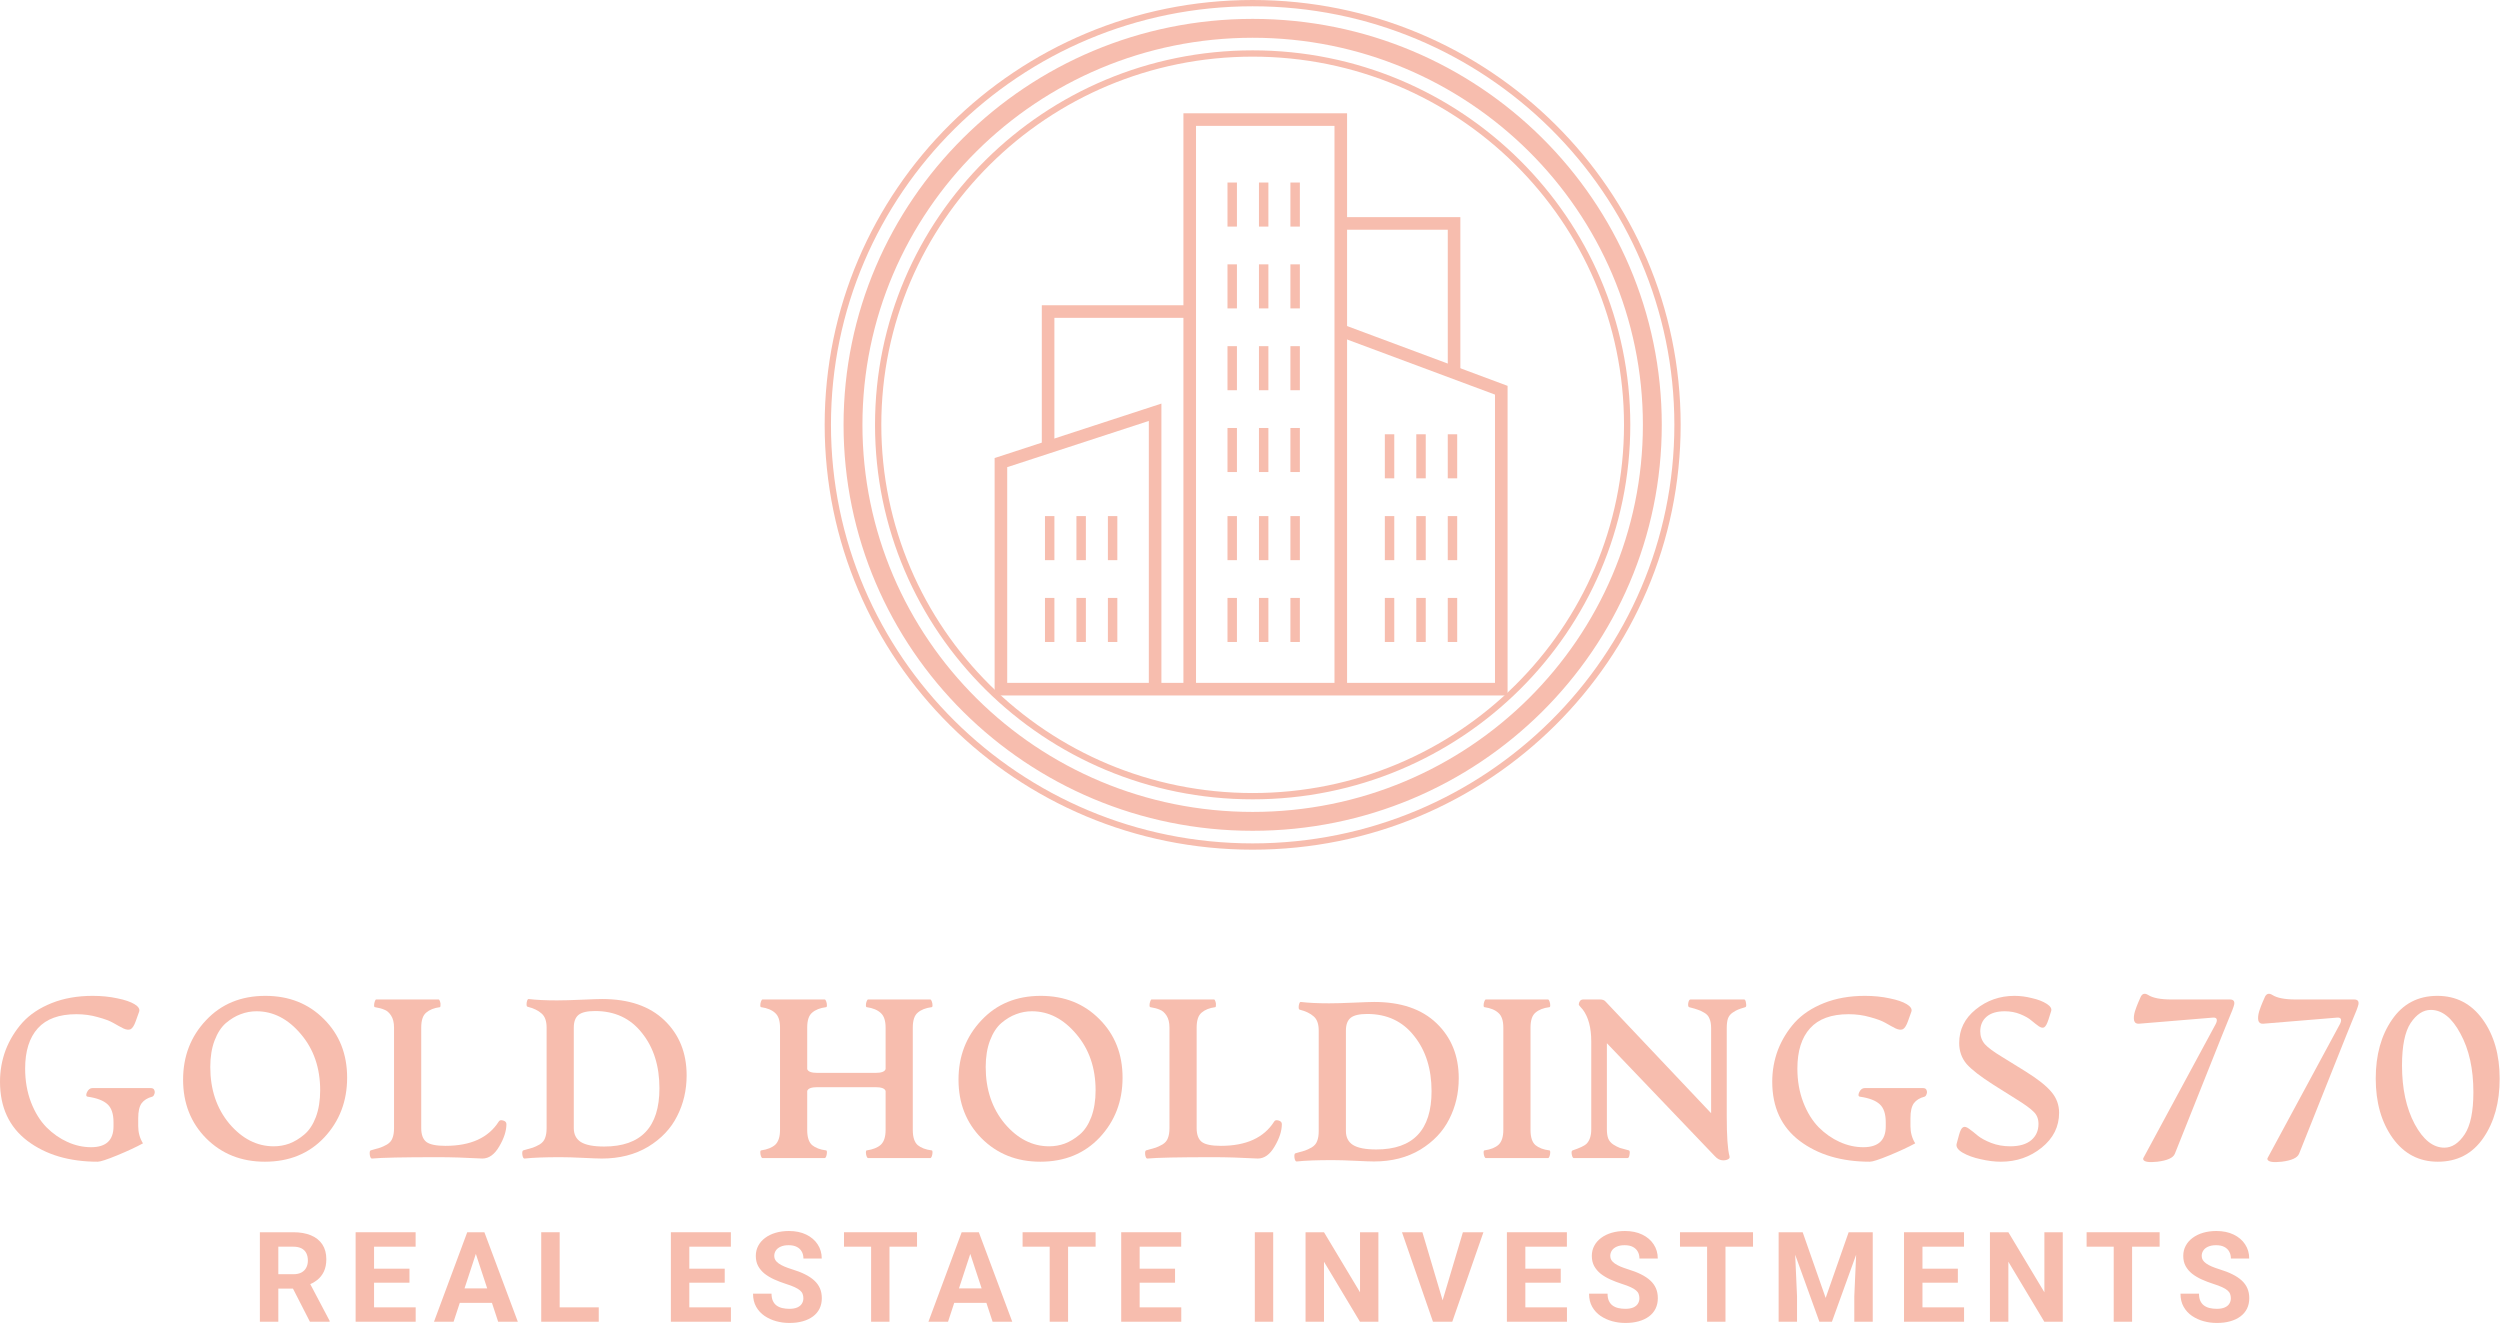 <svg width="257" height="136" viewBox="0 0 257 136" fill="none" xmlns="http://www.w3.org/2000/svg">
<path d="M229.33 133.466C229.33 133.302 229.305 133.155 229.254 133.024C229.208 132.889 229.119 132.767 228.989 132.658C228.858 132.544 228.675 132.432 228.439 132.323C228.203 132.213 227.898 132.099 227.523 131.981C227.106 131.847 226.71 131.695 226.335 131.526C225.964 131.358 225.636 131.162 225.349 130.939C225.067 130.711 224.844 130.448 224.679 130.149C224.519 129.85 224.439 129.502 224.439 129.106C224.439 128.723 224.523 128.376 224.692 128.064C224.86 127.748 225.096 127.478 225.4 127.255C225.703 127.028 226.061 126.853 226.474 126.731C226.891 126.609 227.348 126.547 227.845 126.547C228.523 126.547 229.115 126.67 229.62 126.914C230.126 127.158 230.518 127.493 230.796 127.919C231.078 128.344 231.219 128.831 231.219 129.378H229.336C229.336 129.109 229.279 128.873 229.166 128.671C229.056 128.464 228.887 128.302 228.66 128.184C228.437 128.066 228.155 128.007 227.813 128.007C227.485 128.007 227.211 128.058 226.992 128.159C226.773 128.256 226.609 128.388 226.499 128.557C226.39 128.721 226.335 128.906 226.335 129.113C226.335 129.269 226.373 129.41 226.449 129.536C226.529 129.663 226.647 129.78 226.802 129.89C226.958 130 227.15 130.103 227.377 130.2C227.605 130.296 227.868 130.391 228.167 130.484C228.668 130.636 229.109 130.806 229.488 130.996C229.871 131.185 230.191 131.398 230.448 131.634C230.705 131.87 230.899 132.137 231.029 132.436C231.16 132.735 231.225 133.075 231.225 133.454C231.225 133.854 231.147 134.212 230.992 134.528C230.836 134.844 230.61 135.111 230.315 135.33C230.021 135.549 229.669 135.716 229.26 135.829C228.852 135.943 228.395 136 227.889 136C227.434 136 226.986 135.941 226.543 135.823C226.101 135.701 225.699 135.518 225.336 135.273C224.978 135.029 224.692 134.717 224.477 134.338C224.262 133.959 224.155 133.511 224.155 132.992H226.057C226.057 133.279 226.101 133.521 226.189 133.719C226.278 133.917 226.402 134.077 226.562 134.199C226.727 134.321 226.92 134.41 227.144 134.465C227.371 134.519 227.62 134.547 227.889 134.547C228.218 134.547 228.487 134.5 228.698 134.408C228.913 134.315 229.071 134.187 229.172 134.022C229.277 133.858 229.33 133.673 229.33 133.466Z" fill="#F7BDAE"/>
<path d="M219.179 126.674V135.874H217.289V126.674H219.179ZM222.009 126.674V128.159H214.503V126.674H222.009Z" fill="#F7BDAE"/>
<path d="M212.052 126.674V135.874H210.156L206.46 129.707V135.874H204.565V126.674H206.46L210.163 132.847V126.674H212.052Z" fill="#F7BDAE"/>
<path d="M201.906 134.395V135.874H197.009V134.395H201.906ZM197.629 126.674V135.874H195.733V126.674H197.629ZM201.268 130.421V131.861H197.009V130.421H201.268ZM201.9 126.674V128.159H197.009V126.674H201.9Z" fill="#F7BDAE"/>
<path d="M183.71 126.674H185.315L187.678 133.428L190.041 126.674H191.646L188.322 135.874H187.033L183.71 126.674ZM182.844 126.674H184.443L184.734 133.258V135.874H182.844V126.674ZM190.913 126.674H192.518V135.874H190.622V133.258L190.913 126.674Z" fill="#F7BDAE"/>
<path d="M177.379 126.674V135.874H175.49V126.674H177.379ZM180.21 126.674V128.159H172.703V126.674H180.21Z" fill="#F7BDAE"/>
<path d="M168.53 133.466C168.53 133.302 168.504 133.155 168.454 133.024C168.408 132.889 168.319 132.767 168.189 132.658C168.058 132.544 167.875 132.432 167.639 132.323C167.403 132.213 167.098 132.099 166.723 131.981C166.306 131.847 165.91 131.695 165.535 131.526C165.164 131.358 164.835 131.162 164.549 130.939C164.267 130.711 164.044 130.448 163.879 130.149C163.719 129.85 163.639 129.502 163.639 129.106C163.639 128.723 163.723 128.376 163.892 128.064C164.06 127.748 164.296 127.478 164.6 127.255C164.903 127.028 165.261 126.853 165.674 126.731C166.091 126.609 166.548 126.547 167.045 126.547C167.723 126.547 168.315 126.67 168.82 126.914C169.326 127.158 169.718 127.493 169.996 127.919C170.278 128.344 170.419 128.831 170.419 129.378H168.536C168.536 129.109 168.479 128.873 168.365 128.671C168.256 128.464 168.087 128.302 167.86 128.184C167.637 128.066 167.354 128.007 167.013 128.007C166.685 128.007 166.411 128.058 166.192 128.159C165.973 128.256 165.809 128.388 165.699 128.557C165.589 128.721 165.535 128.906 165.535 129.113C165.535 129.269 165.573 129.41 165.648 129.536C165.728 129.663 165.846 129.78 166.002 129.89C166.158 130 166.35 130.103 166.577 130.2C166.805 130.296 167.068 130.391 167.367 130.484C167.868 130.636 168.309 130.806 168.688 130.996C169.071 131.185 169.391 131.398 169.648 131.634C169.905 131.87 170.099 132.137 170.229 132.436C170.36 132.735 170.425 133.075 170.425 133.454C170.425 133.854 170.347 134.212 170.191 134.528C170.036 134.844 169.81 135.111 169.515 135.33C169.221 135.549 168.869 135.716 168.46 135.829C168.052 135.943 167.595 136 167.089 136C166.634 136 166.186 135.941 165.743 135.823C165.301 135.701 164.899 135.518 164.536 135.273C164.178 135.029 163.892 134.717 163.677 134.338C163.462 133.959 163.355 133.511 163.355 132.992H165.257C165.257 133.279 165.301 133.521 165.389 133.719C165.478 133.917 165.602 134.077 165.762 134.199C165.926 134.321 166.12 134.41 166.343 134.465C166.571 134.519 166.819 134.547 167.089 134.547C167.418 134.547 167.687 134.5 167.898 134.408C168.113 134.315 168.271 134.187 168.372 134.022C168.477 133.858 168.53 133.673 168.53 133.466Z" fill="#F7BDAE"/>
<path d="M161.082 134.395V135.874H156.185V134.395H161.082ZM156.805 126.674V135.874H154.909V126.674H156.805ZM160.444 130.421V131.861H156.185V130.421H160.444ZM161.076 126.674V128.159H156.185V126.674H161.076Z" fill="#F7BDAE"/>
<path d="M148.218 133.953L150.386 126.674H152.496L149.293 135.874H147.903L148.218 133.953ZM146.222 126.674L148.383 133.953L148.711 135.874H147.309L144.124 126.674H146.222Z" fill="#F7BDAE"/>
<path d="M141.699 126.674V135.874H139.803L136.107 129.707V135.874H134.211V126.674H136.107L139.81 132.847V126.674H141.699Z" fill="#F7BDAE"/>
<path d="M130.884 126.674V135.874H128.995V126.674H130.884Z" fill="#F7BDAE"/>
<path d="M121.434 134.395V135.874H116.537V134.395H121.434ZM117.156 126.674V135.874H115.26V126.674H117.156ZM120.795 130.421V131.861H116.537V130.421H120.795ZM121.427 126.674V128.159H116.537V126.674H121.427Z" fill="#F7BDAE"/>
<path d="M109.798 126.674V135.874H107.908V126.674H109.798ZM112.628 126.674V128.159H105.122V126.674H112.628Z" fill="#F7BDAE"/>
<path d="M99.96 128.247L97.458 135.874H95.442L98.86 126.674H100.143L99.96 128.247ZM102.039 135.874L99.53 128.247L99.328 126.674H100.623L104.06 135.874H102.039ZM101.925 132.449V133.934H97.066V132.449H101.925Z" fill="#F7BDAE"/>
<path d="M91.439 126.674V135.874H89.55V126.674H91.439ZM94.27 126.674V128.159H86.763V126.674H94.27Z" fill="#F7BDAE"/>
<path d="M82.587 133.466C82.587 133.302 82.562 133.155 82.511 133.024C82.465 132.889 82.376 132.767 82.246 132.658C82.115 132.544 81.932 132.432 81.696 132.323C81.46 132.213 81.155 132.099 80.78 131.981C80.363 131.847 79.967 131.695 79.592 131.526C79.221 131.358 78.893 131.162 78.606 130.939C78.324 130.711 78.101 130.448 77.937 130.149C77.776 129.85 77.697 129.502 77.697 129.106C77.697 128.723 77.781 128.376 77.949 128.064C78.118 127.748 78.354 127.478 78.657 127.255C78.96 127.028 79.318 126.853 79.731 126.731C80.148 126.609 80.605 126.547 81.102 126.547C81.78 126.547 82.372 126.67 82.878 126.914C83.383 127.158 83.775 127.493 84.053 127.919C84.335 128.344 84.476 128.831 84.476 129.378H82.593C82.593 129.109 82.537 128.873 82.423 128.671C82.313 128.464 82.145 128.302 81.917 128.184C81.694 128.066 81.412 128.007 81.071 128.007C80.742 128.007 80.468 128.058 80.249 128.159C80.03 128.256 79.866 128.388 79.756 128.557C79.647 128.721 79.592 128.906 79.592 129.113C79.592 129.269 79.63 129.41 79.706 129.536C79.786 129.663 79.904 129.78 80.06 129.89C80.216 130 80.407 130.103 80.635 130.2C80.862 130.296 81.125 130.391 81.424 130.484C81.926 130.636 82.366 130.806 82.745 130.996C83.128 131.185 83.448 131.398 83.705 131.634C83.962 131.87 84.156 132.137 84.287 132.436C84.417 132.735 84.483 133.075 84.483 133.454C84.483 133.854 84.405 134.212 84.249 134.528C84.093 134.844 83.868 135.111 83.573 135.33C83.278 135.549 82.926 135.716 82.517 135.829C82.109 135.943 81.652 136 81.146 136C80.692 136 80.243 135.941 79.801 135.823C79.358 135.701 78.956 135.518 78.594 135.273C78.236 135.029 77.949 134.717 77.734 134.338C77.52 133.959 77.412 133.511 77.412 132.992H79.314C79.314 133.279 79.358 133.521 79.447 133.719C79.535 133.917 79.659 134.077 79.82 134.199C79.984 134.321 80.178 134.41 80.401 134.465C80.628 134.519 80.877 134.547 81.146 134.547C81.475 134.547 81.745 134.5 81.955 134.408C82.17 134.315 82.328 134.187 82.429 134.022C82.534 133.858 82.587 133.673 82.587 133.466Z" fill="#F7BDAE"/>
<path d="M75.139 134.395V135.874H70.243V134.395H75.139ZM70.862 126.674V135.874H68.966V126.674H70.862ZM74.501 130.421V131.861H70.243V130.421H74.501ZM75.133 126.674V128.159H70.243V126.674H75.133Z" fill="#F7BDAE"/>
<path d="M61.552 134.395V135.874H56.921V134.395H61.552ZM57.534 126.674V135.874H55.638V126.674H57.534Z" fill="#F7BDAE"/>
<path d="M49.131 128.247L46.629 135.874H44.614L48.032 126.674H49.315L49.131 128.247ZM51.21 135.874L48.702 128.247L48.499 126.674H49.795L53.232 135.874H51.21ZM51.096 132.449V133.934H46.237V132.449H51.096Z" fill="#F7BDAE"/>
<path d="M42.731 134.395V135.874H37.834V134.395H42.731ZM38.453 126.674V135.874H36.558V126.674H38.453ZM42.093 130.421V131.861H37.834V130.421H42.093ZM42.725 126.674V128.159H37.834V126.674H42.725Z" fill="#F7BDAE"/>
<path d="M26.715 126.674H30.146C30.85 126.674 31.454 126.779 31.96 126.99C32.469 127.2 32.861 127.512 33.135 127.925C33.409 128.338 33.546 128.845 33.546 129.448C33.546 129.941 33.461 130.364 33.293 130.718C33.129 131.067 32.895 131.36 32.592 131.596C32.292 131.828 31.941 132.013 31.536 132.152L30.936 132.468H27.954L27.941 130.99H30.159C30.492 130.99 30.768 130.931 30.987 130.813C31.206 130.695 31.37 130.53 31.48 130.32C31.593 130.109 31.65 129.865 31.65 129.587C31.65 129.292 31.595 129.037 31.486 128.822C31.376 128.607 31.21 128.443 30.987 128.329C30.763 128.216 30.483 128.159 30.146 128.159H28.611V135.874H26.715V126.674ZM31.859 135.874L29.761 131.773L31.764 131.76L33.887 135.785V135.874H31.859Z" fill="#F7BDAE"/>
<path d="M250.607 119.424C248.682 119.424 247.136 118.616 245.972 117.001C244.807 115.371 244.225 113.329 244.225 110.875C244.225 108.453 244.784 106.434 245.902 104.819C247.02 103.189 248.573 102.374 250.56 102.374C252.502 102.374 254.054 103.181 255.219 104.796C256.384 106.411 256.966 108.445 256.966 110.899C256.966 113.321 256.407 115.348 255.289 116.978C254.171 118.609 252.61 119.424 250.607 119.424ZM251.283 117.98C252.059 117.98 252.75 117.529 253.356 116.629C253.961 115.728 254.264 114.276 254.264 112.273C254.264 109.882 253.821 107.878 252.936 106.264C252.067 104.633 251.05 103.818 249.885 103.818C249.109 103.818 248.418 104.268 247.812 105.169C247.222 106.069 246.927 107.521 246.927 109.525C246.927 111.916 247.362 113.927 248.231 115.557C249.101 117.172 250.118 117.98 251.283 117.98Z" fill="#F7BDAE"/>
<path d="M233.106 119.051L240.514 105.332C240.638 105.114 240.684 104.936 240.653 104.796C240.622 104.656 240.49 104.594 240.257 104.61L232.641 105.239C232.377 105.254 232.214 105.138 232.151 104.889C232.105 104.641 232.136 104.33 232.245 103.957C232.369 103.585 232.485 103.274 232.594 103.026C232.703 102.762 232.788 102.568 232.85 102.443C233.021 102.133 233.269 102.079 233.596 102.28C234.077 102.591 234.877 102.746 235.995 102.746H242.004C242.361 102.746 242.509 102.917 242.447 103.259C242.4 103.492 242.191 104.043 241.818 104.912C241.554 105.565 241.337 106.1 241.166 106.52L236.344 118.609C236.173 119.028 235.575 119.3 234.551 119.424C233.697 119.517 233.215 119.447 233.106 119.214C233.075 119.168 233.075 119.113 233.106 119.051Z" fill="#F7BDAE"/>
<path d="M220.335 119.051L227.742 105.332C227.867 105.114 227.913 104.936 227.882 104.796C227.851 104.656 227.719 104.594 227.486 104.61L219.869 105.239C219.605 105.254 219.442 105.138 219.38 104.889C219.334 104.641 219.365 104.33 219.473 103.957C219.598 103.585 219.714 103.274 219.823 103.026C219.932 102.762 220.017 102.568 220.079 102.443C220.25 102.133 220.498 102.079 220.824 102.28C221.306 102.591 222.106 102.746 223.224 102.746H229.233C229.59 102.746 229.738 102.917 229.676 103.259C229.629 103.492 229.419 104.043 229.047 104.912C228.783 105.565 228.565 106.1 228.395 106.52L223.573 118.609C223.402 119.028 222.804 119.3 221.779 119.424C220.925 119.517 220.444 119.447 220.335 119.214C220.304 119.168 220.304 119.113 220.335 119.051Z" fill="#F7BDAE"/>
<path d="M205.69 119.424C205.037 119.424 204.346 119.338 203.617 119.168C202.887 119.012 202.266 118.787 201.753 118.492C201.256 118.197 201.054 117.887 201.148 117.56L201.38 116.699C201.505 116.233 201.644 115.961 201.8 115.883C201.955 115.79 202.165 115.845 202.429 116.046C202.693 116.233 202.988 116.466 203.314 116.745C203.64 117.009 204.098 117.258 204.688 117.491C205.294 117.724 205.946 117.84 206.645 117.84C207.592 117.84 208.314 117.63 208.811 117.211C209.308 116.792 209.556 116.233 209.556 115.534C209.556 115.022 209.393 114.61 209.067 114.299C208.756 113.973 208.135 113.523 207.204 112.949L204.944 111.528C203.624 110.689 202.7 109.975 202.172 109.385C201.66 108.779 201.404 108.057 201.404 107.219C201.404 105.836 201.971 104.687 203.104 103.771C204.253 102.84 205.581 102.374 207.087 102.374C207.677 102.374 208.275 102.451 208.881 102.607C209.502 102.746 210.007 102.94 210.395 103.189C210.783 103.437 210.938 103.686 210.861 103.934L210.581 104.819C210.441 105.254 210.294 105.518 210.139 105.611C209.999 105.689 209.812 105.65 209.579 105.495C209.362 105.34 209.114 105.145 208.834 104.913C208.57 104.68 208.19 104.462 207.693 104.26C207.196 104.058 206.66 103.958 206.086 103.958C205.278 103.958 204.657 104.144 204.222 104.517C203.787 104.889 203.57 105.394 203.57 106.031C203.57 106.528 203.725 106.962 204.036 107.335C204.362 107.692 204.936 108.119 205.759 108.616L208.205 110.13C209.479 110.922 210.371 111.629 210.884 112.25C211.412 112.871 211.676 113.585 211.676 114.393C211.676 115.821 211.078 117.017 209.882 117.98C208.687 118.942 207.289 119.424 205.69 119.424Z" fill="#F7BDAE"/>
<path d="M192.225 119.424C189.306 119.424 186.899 118.71 185.004 117.281C183.125 115.852 182.186 113.826 182.186 111.202C182.186 110.068 182.38 108.981 182.768 107.941C183.172 106.9 183.746 105.961 184.492 105.122C185.253 104.284 186.254 103.616 187.497 103.119C188.739 102.622 190.144 102.374 191.713 102.374C192.629 102.374 193.475 102.459 194.251 102.63C195.028 102.785 195.618 102.987 196.022 103.235C196.425 103.484 196.581 103.74 196.488 104.004L196.138 104.982C195.983 105.417 195.812 105.689 195.626 105.798C195.439 105.891 195.191 105.868 194.88 105.728C194.57 105.573 194.228 105.386 193.855 105.169C193.483 104.951 192.947 104.75 192.248 104.563C191.55 104.361 190.812 104.26 190.035 104.26C188.265 104.26 186.945 104.742 186.076 105.705C185.206 106.667 184.771 108.049 184.771 109.851C184.771 111.108 184.973 112.265 185.377 113.321C185.781 114.362 186.309 115.216 186.961 115.883C187.613 116.536 188.335 117.04 189.127 117.397C189.919 117.755 190.727 117.933 191.55 117.933C193.087 117.933 193.855 117.219 193.855 115.79V115.371C193.855 114.517 193.654 113.904 193.25 113.531C192.846 113.143 192.163 112.879 191.2 112.739C191.029 112.708 191.006 112.553 191.13 112.273C191.27 111.994 191.456 111.854 191.689 111.854H197.675C197.877 111.854 198.002 111.924 198.048 112.063C198.11 112.203 198.11 112.343 198.048 112.483C198.002 112.622 197.932 112.708 197.839 112.739C197.357 112.863 196.992 113.088 196.744 113.414C196.511 113.74 196.394 114.253 196.394 114.952V115.767C196.394 116.419 196.557 117.009 196.884 117.537C196.169 117.925 195.284 118.337 194.228 118.772C193.172 119.206 192.505 119.424 192.225 119.424Z" fill="#F7BDAE"/>
<path d="M177.137 119.284C176.826 119.284 176.539 119.137 176.275 118.842L165.188 107.242V116.093C165.188 116.481 165.235 116.8 165.328 117.048C165.436 117.296 165.607 117.498 165.84 117.654C166.089 117.809 166.314 117.925 166.516 118.003C166.717 118.065 167.028 118.151 167.447 118.259C167.54 118.29 167.564 118.43 167.517 118.679C167.486 118.927 167.416 119.051 167.308 119.051H161.787C161.694 119.051 161.624 118.927 161.578 118.679C161.531 118.43 161.562 118.29 161.671 118.259C162.401 118.011 162.866 117.793 163.068 117.607C163.41 117.281 163.581 116.776 163.581 116.093V107.055C163.581 105.658 163.293 104.571 162.719 103.795C162.672 103.732 162.618 103.67 162.556 103.608C162.509 103.546 162.463 103.492 162.416 103.445C162.385 103.399 162.354 103.36 162.323 103.329C162.307 103.298 162.3 103.274 162.3 103.259C162.3 103.135 162.338 103.018 162.416 102.909C162.494 102.801 162.61 102.746 162.765 102.746H164.489C164.738 102.746 164.924 102.816 165.048 102.956L175.903 114.439V105.681C175.903 105.293 175.848 104.975 175.739 104.726C175.646 104.462 175.46 104.253 175.18 104.097C174.916 103.942 174.699 103.841 174.528 103.795C174.373 103.732 174.078 103.647 173.643 103.538C173.55 103.507 173.519 103.367 173.55 103.119C173.597 102.871 173.674 102.746 173.783 102.746H179.303C179.396 102.746 179.459 102.871 179.49 103.119C179.536 103.367 179.513 103.507 179.42 103.538C179.047 103.647 178.791 103.732 178.651 103.795C178.527 103.841 178.348 103.942 178.115 104.097C177.882 104.253 177.719 104.462 177.626 104.726C177.549 104.975 177.51 105.293 177.51 105.681V114.742C177.51 116.792 177.603 118.158 177.789 118.842C177.836 118.997 177.789 119.106 177.649 119.168C177.525 119.245 177.354 119.284 177.137 119.284Z" fill="#F7BDAE"/>
<path d="M152.749 119.051C152.687 119.051 152.632 118.989 152.586 118.865C152.539 118.725 152.516 118.593 152.516 118.469C152.516 118.329 152.547 118.259 152.609 118.259C153.246 118.166 153.727 117.972 154.053 117.677C154.379 117.366 154.542 116.862 154.542 116.163V105.635C154.542 104.936 154.379 104.439 154.053 104.144C153.727 103.833 153.246 103.631 152.609 103.538C152.547 103.538 152.516 103.476 152.516 103.352C152.516 103.212 152.539 103.08 152.586 102.956C152.632 102.816 152.687 102.746 152.749 102.746H159.131C159.193 102.746 159.247 102.816 159.294 102.956C159.341 103.08 159.364 103.212 159.364 103.352C159.364 103.476 159.333 103.538 159.271 103.538C158.665 103.616 158.191 103.802 157.85 104.097C157.508 104.377 157.337 104.889 157.337 105.635V116.163C157.337 116.908 157.508 117.428 157.85 117.724C158.191 118.003 158.665 118.182 159.271 118.259C159.333 118.259 159.364 118.329 159.364 118.469C159.364 118.593 159.341 118.725 159.294 118.865C159.247 118.989 159.193 119.051 159.131 119.051H152.749Z" fill="#F7BDAE"/>
<path d="M133.305 119.399C133.196 119.415 133.119 119.291 133.072 119.027C133.041 118.747 133.072 118.592 133.165 118.561C133.631 118.437 133.957 118.343 134.144 118.281C134.33 118.219 134.563 118.11 134.842 117.955C135.122 117.784 135.308 117.567 135.401 117.303C135.51 117.039 135.564 116.697 135.564 116.278V105.936C135.564 105.268 135.394 104.787 135.052 104.492C134.71 104.181 134.229 103.949 133.608 103.793C133.515 103.778 133.484 103.638 133.515 103.374C133.561 103.11 133.631 102.986 133.724 103.001C134.485 103.094 135.456 103.141 136.636 103.141C137.288 103.141 138.134 103.118 139.175 103.071C140.231 103.025 140.93 103.001 141.271 103.001C144.02 103.001 146.155 103.731 147.677 105.191C149.198 106.65 149.959 108.537 149.959 110.851C149.959 112.373 149.633 113.77 148.981 115.044C148.344 116.317 147.351 117.365 146 118.188C144.649 118.996 143.065 119.399 141.248 119.399C140.922 119.399 140.277 119.376 139.315 119.329C138.367 119.283 137.583 119.26 136.962 119.26C135.378 119.26 134.159 119.306 133.305 119.399ZM141.481 118.165C145.27 118.165 147.164 116.169 147.164 112.179C147.164 109.88 146.566 107.986 145.371 106.495C144.19 104.989 142.583 104.236 140.549 104.236C139.742 104.236 139.175 104.368 138.849 104.632C138.523 104.896 138.36 105.331 138.36 105.936V116.278C138.36 116.915 138.6 117.388 139.082 117.699C139.579 118.01 140.378 118.165 141.481 118.165Z" fill="#F7BDAE"/>
<path d="M117.961 119.098C117.853 119.113 117.775 118.989 117.728 118.725C117.697 118.446 117.728 118.29 117.821 118.259C118.287 118.135 118.613 118.042 118.8 117.98C118.986 117.918 119.219 117.809 119.499 117.654C119.778 117.483 119.964 117.265 120.058 117.001C120.166 116.737 120.221 116.396 120.221 115.977V105.635C120.221 105.122 120.12 104.711 119.918 104.4C119.716 104.09 119.483 103.888 119.219 103.795C118.971 103.686 118.652 103.6 118.264 103.538C118.202 103.538 118.171 103.476 118.171 103.352C118.171 103.212 118.194 103.08 118.241 102.956C118.287 102.816 118.334 102.746 118.38 102.746H124.809C124.856 102.746 124.902 102.816 124.949 102.956C124.996 103.08 125.011 103.212 124.996 103.352C124.996 103.476 124.972 103.538 124.926 103.538C124.336 103.616 123.87 103.802 123.528 104.097C123.187 104.377 123.016 104.889 123.016 105.635V115.977C123.016 116.644 123.194 117.118 123.551 117.397C123.909 117.661 124.561 117.793 125.508 117.793C128.101 117.793 129.926 116.963 130.982 115.301C131.059 115.161 131.207 115.123 131.424 115.185C131.657 115.247 131.774 115.371 131.774 115.557C131.774 116.256 131.525 117.025 131.028 117.863C130.547 118.686 129.972 119.098 129.305 119.098C127.566 119.005 126.052 118.958 124.763 118.958C121.176 118.958 118.908 119.005 117.961 119.098Z" fill="#F7BDAE"/>
<path d="M106.944 119.424C104.521 119.424 102.51 118.624 100.911 117.025C99.327 115.425 98.535 113.414 98.535 110.992C98.535 108.585 99.319 106.551 100.888 104.889C102.456 103.212 104.49 102.374 106.99 102.374C109.428 102.374 111.439 103.173 113.023 104.773C114.607 106.357 115.399 108.36 115.399 110.782C115.399 113.205 114.615 115.254 113.047 116.932C111.478 118.593 109.444 119.424 106.944 119.424ZM107.852 117.84C108.411 117.84 108.947 117.747 109.459 117.56C109.987 117.359 110.5 117.048 110.997 116.629C111.494 116.209 111.89 115.612 112.185 114.835C112.48 114.043 112.627 113.127 112.627 112.087C112.627 109.788 111.967 107.863 110.647 106.31C109.327 104.742 107.806 103.958 106.082 103.958C105.523 103.958 104.98 104.058 104.452 104.26C103.939 104.447 103.434 104.75 102.938 105.169C102.456 105.588 102.068 106.186 101.773 106.962C101.478 107.739 101.33 108.647 101.33 109.688C101.33 112.001 101.983 113.942 103.287 115.511C104.607 117.064 106.129 117.84 107.852 117.84Z" fill="#F7BDAE"/>
<path d="M95.769 118.259C95.831 118.259 95.862 118.329 95.862 118.469C95.862 118.593 95.839 118.725 95.792 118.865C95.745 118.989 95.691 119.051 95.629 119.051H89.247C89.185 119.051 89.13 118.989 89.084 118.865C89.037 118.725 89.014 118.593 89.014 118.469C89.014 118.329 89.045 118.259 89.107 118.259C89.744 118.166 90.225 117.972 90.551 117.677C90.877 117.366 91.04 116.862 91.04 116.163V112.157C90.963 111.893 90.613 111.761 89.992 111.761H84.029C83.408 111.761 83.059 111.893 82.981 112.157V116.163C82.981 116.908 83.152 117.428 83.493 117.724C83.835 118.003 84.309 118.182 84.914 118.259C84.976 118.259 85.007 118.329 85.007 118.469C85.007 118.593 84.984 118.725 84.938 118.865C84.891 118.989 84.837 119.051 84.775 119.051H78.392C78.33 119.051 78.276 118.989 78.229 118.865C78.183 118.725 78.159 118.593 78.159 118.469C78.159 118.329 78.191 118.259 78.253 118.259C78.889 118.166 79.371 117.972 79.697 117.677C80.023 117.366 80.186 116.862 80.186 116.163V105.635C80.186 104.936 80.023 104.439 79.697 104.144C79.371 103.833 78.889 103.631 78.253 103.538C78.191 103.538 78.159 103.476 78.159 103.352C78.159 103.212 78.183 103.08 78.229 102.956C78.276 102.816 78.33 102.746 78.392 102.746H84.775C84.837 102.746 84.891 102.816 84.938 102.956C84.984 103.08 85.007 103.212 85.007 103.352C85.007 103.476 84.976 103.538 84.914 103.538C84.309 103.616 83.835 103.802 83.493 104.097C83.152 104.377 82.981 104.889 82.981 105.635V109.897C83.059 110.161 83.408 110.293 84.029 110.293H89.992C90.613 110.293 90.963 110.161 91.04 109.897V105.635C91.04 104.936 90.877 104.439 90.551 104.144C90.225 103.833 89.744 103.631 89.107 103.538C89.045 103.538 89.014 103.476 89.014 103.352C89.014 103.212 89.037 103.08 89.084 102.956C89.13 102.816 89.185 102.746 89.247 102.746H95.629C95.691 102.746 95.745 102.816 95.792 102.956C95.839 103.08 95.862 103.212 95.862 103.352C95.862 103.476 95.831 103.538 95.769 103.538C95.163 103.616 94.689 103.802 94.348 104.097C94.006 104.377 93.835 104.889 93.835 105.635V116.163C93.835 116.908 94.006 117.428 94.348 117.724C94.689 118.003 95.163 118.182 95.769 118.259Z" fill="#F7BDAE"/>
<path d="M53.931 119.098C53.823 119.113 53.745 118.989 53.698 118.725C53.667 118.446 53.698 118.29 53.792 118.259C54.257 118.135 54.584 118.042 54.77 117.98C54.956 117.918 55.189 117.809 55.469 117.654C55.748 117.483 55.934 117.265 56.028 117.001C56.136 116.737 56.191 116.396 56.191 115.977V105.635C56.191 104.967 56.02 104.486 55.678 104.191C55.337 103.88 54.855 103.647 54.234 103.492C54.141 103.476 54.11 103.336 54.141 103.072C54.188 102.808 54.257 102.684 54.351 102.7C55.111 102.793 56.082 102.84 57.262 102.84C57.914 102.84 58.761 102.816 59.801 102.77C60.857 102.723 61.556 102.7 61.897 102.7C64.646 102.7 66.781 103.43 68.303 104.889C69.825 106.349 70.586 108.236 70.586 110.549C70.586 112.071 70.26 113.469 69.607 114.742C68.971 116.015 67.977 117.064 66.626 117.887C65.275 118.694 63.691 119.098 61.874 119.098C61.548 119.098 60.904 119.075 59.941 119.028C58.994 118.981 58.209 118.958 57.588 118.958C56.004 118.958 54.785 119.005 53.931 119.098ZM62.107 117.863C65.896 117.863 67.79 115.868 67.79 111.877C67.79 109.579 67.193 107.684 65.997 106.194C64.817 104.687 63.209 103.934 61.175 103.934C60.368 103.934 59.801 104.066 59.475 104.33C59.149 104.594 58.986 105.029 58.986 105.635V115.977C58.986 116.613 59.227 117.087 59.708 117.397C60.205 117.708 61.005 117.863 62.107 117.863Z" fill="#F7BDAE"/>
<path d="M38.248 119.098C38.139 119.113 38.061 118.989 38.015 118.725C37.984 118.446 38.015 118.29 38.108 118.259C38.574 118.135 38.9 118.042 39.086 117.98C39.273 117.918 39.505 117.809 39.785 117.654C40.065 117.483 40.251 117.265 40.344 117.001C40.453 116.737 40.507 116.396 40.507 115.977V105.635C40.507 105.122 40.406 104.711 40.204 104.4C40.002 104.09 39.77 103.888 39.505 103.795C39.257 103.686 38.939 103.6 38.55 103.538C38.488 103.538 38.457 103.476 38.457 103.352C38.457 103.212 38.481 103.08 38.527 102.956C38.574 102.816 38.62 102.746 38.667 102.746H45.096C45.142 102.746 45.189 102.816 45.236 102.956C45.282 103.08 45.298 103.212 45.282 103.352C45.282 103.476 45.259 103.538 45.212 103.538C44.622 103.616 44.156 103.802 43.815 104.097C43.473 104.377 43.302 104.889 43.302 105.635V115.977C43.302 116.644 43.481 117.118 43.838 117.397C44.195 117.661 44.847 117.793 45.794 117.793C48.388 117.793 50.212 116.963 51.268 115.301C51.346 115.161 51.493 115.123 51.711 115.185C51.944 115.247 52.06 115.371 52.06 115.557C52.06 116.256 51.812 117.025 51.315 117.863C50.834 118.686 50.259 119.098 49.591 119.098C47.852 119.005 46.338 118.958 45.049 118.958C41.462 118.958 39.195 119.005 38.248 119.098Z" fill="#F7BDAE"/>
<path d="M27.23 119.424C24.808 119.424 22.797 118.624 21.198 117.025C19.614 115.425 18.822 113.414 18.822 110.992C18.822 108.585 19.606 106.551 21.174 104.889C22.743 103.212 24.777 102.374 27.277 102.374C29.715 102.374 31.726 103.173 33.31 104.773C34.894 106.357 35.685 108.36 35.685 110.782C35.685 113.205 34.901 115.254 33.333 116.932C31.765 118.593 29.73 119.424 27.23 119.424ZM28.139 117.84C28.698 117.84 29.233 117.747 29.746 117.56C30.274 117.359 30.786 117.048 31.283 116.629C31.78 116.209 32.176 115.612 32.471 114.835C32.766 114.043 32.914 113.127 32.914 112.087C32.914 109.788 32.254 107.863 30.934 106.31C29.614 104.742 28.092 103.958 26.368 103.958C25.809 103.958 25.266 104.058 24.738 104.26C24.226 104.447 23.721 104.75 23.224 105.169C22.743 105.588 22.354 106.186 22.059 106.962C21.764 107.739 21.617 108.647 21.617 109.688C21.617 112.001 22.269 113.942 23.573 115.511C24.893 117.064 26.415 117.84 28.139 117.84Z" fill="#F7BDAE"/>
<path d="M10.039 119.424C7.12 119.424 4.713 118.71 2.818 117.281C0.939 115.852 -0 113.826 -0 111.202C-0 110.068 0.194 108.981 0.582 107.941C0.986 106.9 1.56 105.961 2.306 105.122C3.067 104.284 4.068 103.616 5.311 103.119C6.553 102.622 7.958 102.374 9.527 102.374C10.443 102.374 11.289 102.459 12.066 102.63C12.842 102.785 13.432 102.987 13.836 103.235C14.239 103.484 14.395 103.74 14.302 104.004L13.952 104.982C13.797 105.417 13.626 105.689 13.44 105.798C13.253 105.891 13.005 105.868 12.694 105.728C12.384 105.573 12.042 105.386 11.669 105.169C11.297 104.951 10.761 104.75 10.062 104.563C9.364 104.361 8.626 104.26 7.849 104.26C6.079 104.26 4.759 104.742 3.89 105.705C3.02 106.667 2.585 108.049 2.585 109.851C2.585 111.108 2.787 112.265 3.191 113.321C3.595 114.362 4.123 115.216 4.775 115.883C5.427 116.536 6.149 117.04 6.941 117.397C7.733 117.755 8.541 117.933 9.364 117.933C10.901 117.933 11.669 117.219 11.669 115.79V115.371C11.669 114.517 11.468 113.904 11.064 113.531C10.66 113.143 9.977 112.879 9.014 112.739C8.843 112.708 8.82 112.553 8.944 112.273C9.084 111.994 9.27 111.854 9.503 111.854H15.489C15.691 111.854 15.816 111.924 15.862 112.063C15.924 112.203 15.924 112.343 15.862 112.483C15.816 112.622 15.746 112.708 15.652 112.739C15.171 112.863 14.806 113.088 14.558 113.414C14.325 113.74 14.208 114.253 14.208 114.952V115.767C14.208 116.419 14.371 117.009 14.697 117.537C13.983 117.925 13.098 118.337 12.042 118.772C10.986 119.206 10.319 119.424 10.039 119.424Z" fill="#F7BDAE"/>
<path fill-rule="evenodd" clip-rule="evenodd" d="M128.774 86.7C152.72 86.7 172.124 67.432 172.124 43.674C172.124 19.915 152.72 0.647 128.774 0.647C104.827 0.647 85.423 19.915 85.423 43.674C85.423 67.432 104.827 86.7 128.774 86.7ZM128.774 87.347C153.073 87.347 172.771 67.794 172.771 43.674C172.771 19.553 153.073 0 128.774 0C104.475 0 84.776 19.553 84.776 43.674C84.776 67.794 104.475 87.347 128.774 87.347Z" fill="#F7BDAE"/>
<path fill-rule="evenodd" clip-rule="evenodd" d="M128.774 81.524C149.862 81.524 166.948 64.573 166.948 43.674C166.948 22.775 149.862 5.823 128.774 5.823C107.685 5.823 90.599 22.775 90.599 43.674C90.599 64.573 107.685 81.524 128.774 81.524ZM128.774 82.171C150.214 82.171 167.595 64.936 167.595 43.674C167.595 22.412 150.214 5.176 128.774 5.176C107.333 5.176 89.952 22.412 89.952 43.674C89.952 64.936 107.333 82.171 128.774 82.171Z" fill="#F7BDAE"/>
<path fill-rule="evenodd" clip-rule="evenodd" d="M128.774 83.465C150.943 83.465 168.889 65.636 168.889 43.674C168.889 21.711 150.943 3.882 128.774 3.882C106.605 3.882 88.659 21.711 88.659 43.674C88.659 65.636 106.605 83.465 128.774 83.465ZM128.774 85.406C152.001 85.406 170.83 66.722 170.83 43.674C170.83 20.625 152.001 1.941 128.774 1.941C105.547 1.941 86.718 20.625 86.718 43.674C86.718 66.722 105.547 85.406 128.774 85.406Z" fill="#F7BDAE"/>
<path fill-rule="evenodd" clip-rule="evenodd" d="M121.656 11.646H138.479V22.322H150.125V38.174H148.831V23.616H138.479V70.848H137.185V12.94H122.95V70.848H121.656V32.674H108.392V45.938H107.098V31.38H121.656V11.646Z" fill="#F7BDAE"/>
<path fill-rule="evenodd" clip-rule="evenodd" d="M138.058 33.362L154.979 39.666V71.495H102.247V47.086L119.393 41.488V70.201H153.685V40.565L137.607 34.575L138.058 33.362ZM118.099 70.201V43.272L103.541 48.025V70.201H118.099Z" fill="#F7BDAE"/>
<path fill-rule="evenodd" clip-rule="evenodd" d="M107.423 53.055L107.423 57.584L108.393 57.584L108.393 53.055L107.423 53.055Z" fill="#F7BDAE"/>
<path fill-rule="evenodd" clip-rule="evenodd" d="M126.186 18.764L126.186 23.293L127.157 23.293L127.157 18.764L126.186 18.764Z" fill="#F7BDAE"/>
<path fill-rule="evenodd" clip-rule="evenodd" d="M126.186 27.175L126.186 31.704L127.157 31.704L127.157 27.175L126.186 27.175Z" fill="#F7BDAE"/>
<path fill-rule="evenodd" clip-rule="evenodd" d="M126.186 35.586L126.186 40.115L127.157 40.115L127.157 35.586L126.186 35.586Z" fill="#F7BDAE"/>
<path fill-rule="evenodd" clip-rule="evenodd" d="M126.186 43.997L126.186 48.526L127.157 48.526L127.157 43.997L126.186 43.997Z" fill="#F7BDAE"/>
<path fill-rule="evenodd" clip-rule="evenodd" d="M126.186 53.055L126.186 57.584L127.157 57.584L127.157 53.055L126.186 53.055Z" fill="#F7BDAE"/>
<path fill-rule="evenodd" clip-rule="evenodd" d="M126.186 61.467L126.186 65.996L127.157 65.996L127.157 61.467L126.186 61.467Z" fill="#F7BDAE"/>
<path fill-rule="evenodd" clip-rule="evenodd" d="M142.361 44.644L142.361 49.173L143.331 49.173L143.331 44.644L142.361 44.644Z" fill="#F7BDAE"/>
<path fill-rule="evenodd" clip-rule="evenodd" d="M107.423 61.467L107.423 65.996L108.393 65.996L108.393 61.467L107.423 61.467Z" fill="#F7BDAE"/>
<path fill-rule="evenodd" clip-rule="evenodd" d="M142.361 53.055L142.361 57.584L143.331 57.584L143.331 53.055L142.361 53.055Z" fill="#F7BDAE"/>
<path fill-rule="evenodd" clip-rule="evenodd" d="M142.361 61.467L142.361 65.996L143.331 65.996L143.331 61.467L142.361 61.467Z" fill="#F7BDAE"/>
<path fill-rule="evenodd" clip-rule="evenodd" d="M110.657 53.055L110.657 57.584L111.628 57.584L111.628 53.055L110.657 53.055Z" fill="#F7BDAE"/>
<path fill-rule="evenodd" clip-rule="evenodd" d="M129.421 18.764L129.421 23.293L130.391 23.293L130.391 18.764L129.421 18.764Z" fill="#F7BDAE"/>
<path fill-rule="evenodd" clip-rule="evenodd" d="M129.421 27.175L129.421 31.704L130.391 31.704L130.391 27.175L129.421 27.175Z" fill="#F7BDAE"/>
<path fill-rule="evenodd" clip-rule="evenodd" d="M129.421 35.586L129.421 40.115L130.391 40.115L130.391 35.586L129.421 35.586Z" fill="#F7BDAE"/>
<path fill-rule="evenodd" clip-rule="evenodd" d="M129.421 43.997L129.421 48.526L130.391 48.526L130.391 43.997L129.421 43.997Z" fill="#F7BDAE"/>
<path fill-rule="evenodd" clip-rule="evenodd" d="M129.421 53.055L129.421 57.584L130.391 57.584L130.391 53.055L129.421 53.055Z" fill="#F7BDAE"/>
<path fill-rule="evenodd" clip-rule="evenodd" d="M129.421 61.467L129.421 65.996L130.391 65.996L130.391 61.467L129.421 61.467Z" fill="#F7BDAE"/>
<path fill-rule="evenodd" clip-rule="evenodd" d="M145.595 44.644L145.595 49.173L146.566 49.173L146.566 44.644L145.595 44.644Z" fill="#F7BDAE"/>
<path fill-rule="evenodd" clip-rule="evenodd" d="M110.657 61.467L110.657 65.996L111.628 65.996L111.628 61.467L110.657 61.467Z" fill="#F7BDAE"/>
<path fill-rule="evenodd" clip-rule="evenodd" d="M145.595 53.055L145.595 57.584L146.566 57.584L146.566 53.055L145.595 53.055Z" fill="#F7BDAE"/>
<path fill-rule="evenodd" clip-rule="evenodd" d="M145.595 61.467L145.595 65.996L146.566 65.996L146.566 61.467L145.595 61.467Z" fill="#F7BDAE"/>
<path fill-rule="evenodd" clip-rule="evenodd" d="M113.892 53.055L113.892 57.584L114.862 57.584L114.862 53.055L113.892 53.055Z" fill="#F7BDAE"/>
<path fill-rule="evenodd" clip-rule="evenodd" d="M132.655 18.764L132.655 23.293L133.626 23.293L133.626 18.764L132.655 18.764Z" fill="#F7BDAE"/>
<path fill-rule="evenodd" clip-rule="evenodd" d="M132.655 27.175L132.655 31.704L133.626 31.704L133.626 27.175L132.655 27.175Z" fill="#F7BDAE"/>
<path fill-rule="evenodd" clip-rule="evenodd" d="M132.655 35.586L132.655 40.115L133.626 40.115L133.626 35.586L132.655 35.586Z" fill="#F7BDAE"/>
<path fill-rule="evenodd" clip-rule="evenodd" d="M132.655 43.997L132.655 48.526L133.626 48.526L133.626 43.997L132.655 43.997Z" fill="#F7BDAE"/>
<path fill-rule="evenodd" clip-rule="evenodd" d="M132.655 53.055L132.655 57.584L133.626 57.584L133.626 53.055L132.655 53.055Z" fill="#F7BDAE"/>
<path fill-rule="evenodd" clip-rule="evenodd" d="M132.655 61.467L132.655 65.996L133.626 65.996L133.626 61.467L132.655 61.467Z" fill="#F7BDAE"/>
<path fill-rule="evenodd" clip-rule="evenodd" d="M148.83 44.644L148.83 49.173L149.8 49.173L149.8 44.644L148.83 44.644Z" fill="#F7BDAE"/>
<path fill-rule="evenodd" clip-rule="evenodd" d="M113.892 61.467L113.892 65.996L114.862 65.996L114.862 61.467L113.892 61.467Z" fill="#F7BDAE"/>
<path fill-rule="evenodd" clip-rule="evenodd" d="M148.83 53.055L148.83 57.584L149.8 57.584L149.8 53.055L148.83 53.055Z" fill="#F7BDAE"/>
<path fill-rule="evenodd" clip-rule="evenodd" d="M148.83 61.467L148.83 65.996L149.8 65.996L149.8 61.467L148.83 61.467Z" fill="#F7BDAE"/>
</svg>

